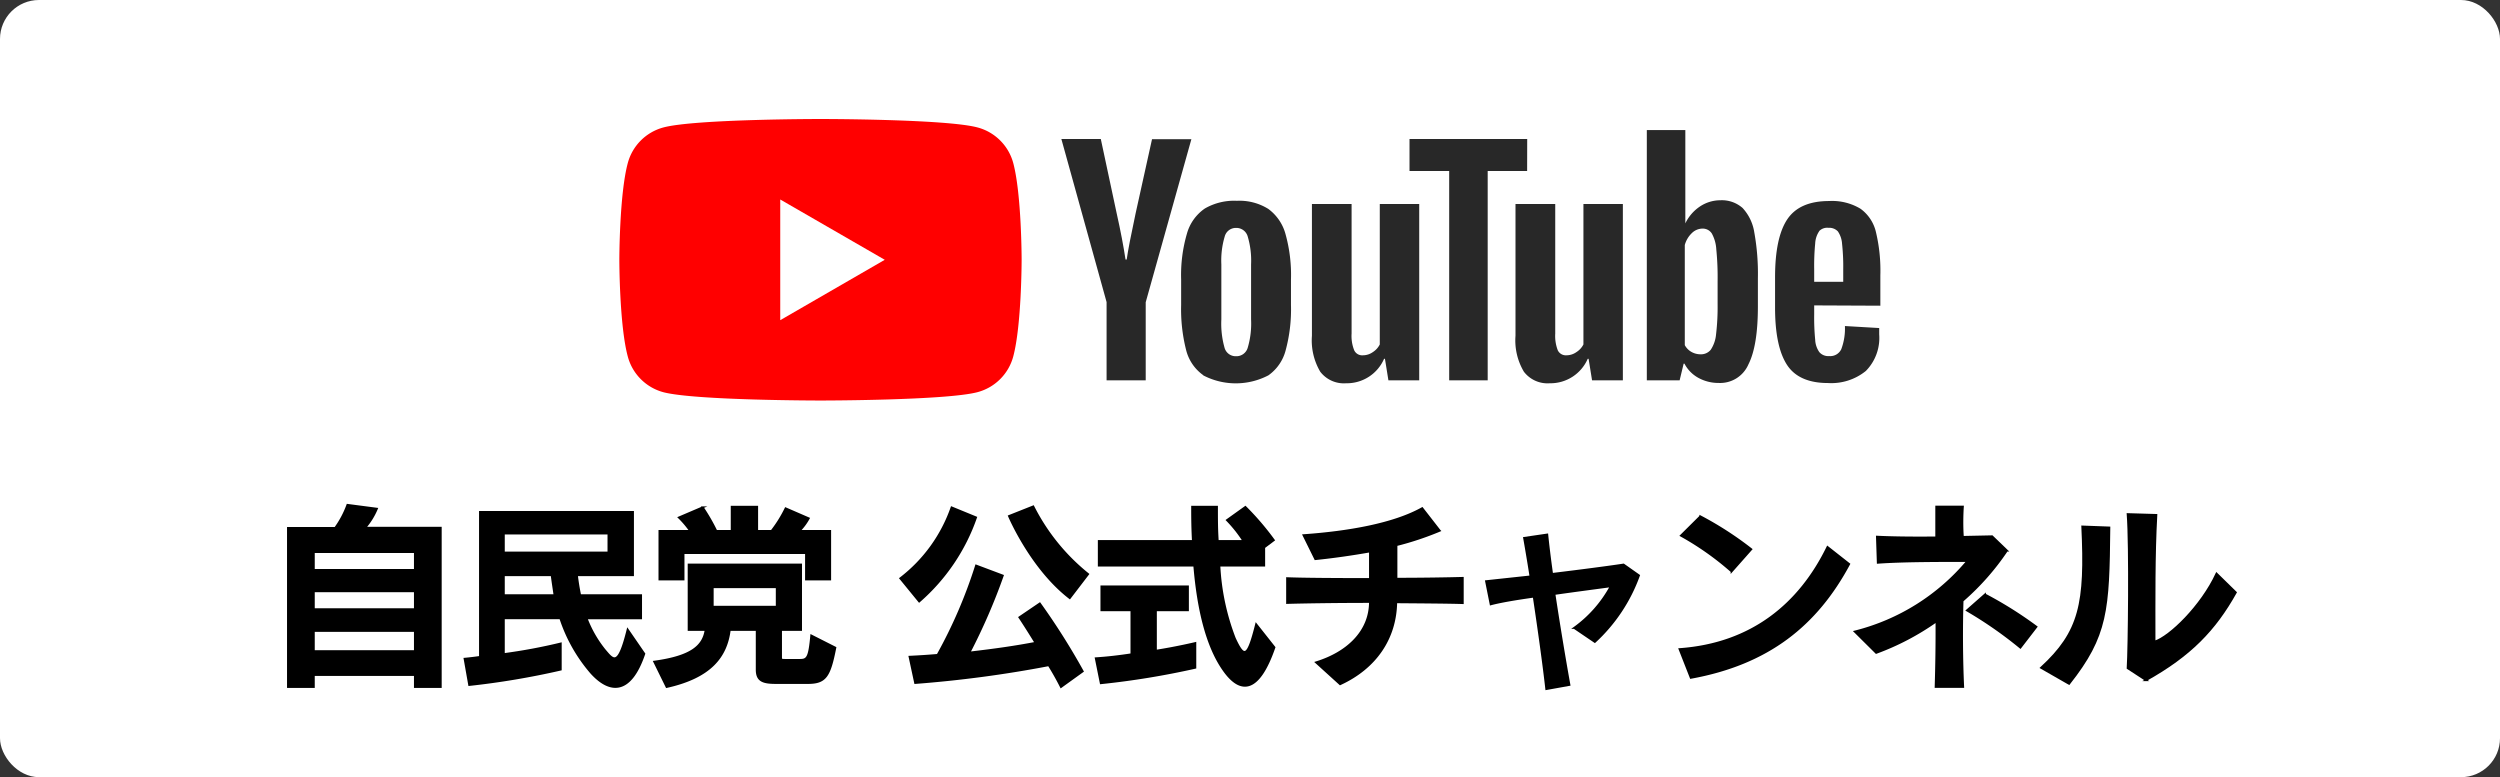 <svg xmlns="http://www.w3.org/2000/svg" viewBox="0 0 324.58 100.9"><rect x="0" y="0" width="324.58" height="100.9" fill="#333333" stroke="none"/><defs><style>.a{fill:#fff;}.b{fill:red;}.c{fill:#282828;}.d{stroke:#000;stroke-miterlimit:10;stroke-width:0.25px;}</style></defs><rect class="a" width="324.58" height="100.9" rx="5.06"/><path class="b" d="M131.55,21.16a6.54,6.54,0,0,0-4.62-4.61c-4.07-1.1-20.4-1.1-20.4-1.1s-16.33,0-20.41,1.1a6.54,6.54,0,0,0-4.61,4.61c-1.1,4.08-1.1,12.57-1.1,12.57s0,8.5,1.1,12.57a6.54,6.54,0,0,0,4.61,4.62C90.2,52,106.53,52,106.53,52s16.33,0,20.4-1.09a6.54,6.54,0,0,0,4.62-4.62c1.09-4.07,1.09-12.57,1.09-12.57S132.64,25.24,131.55,21.16Z"/><polygon class="a" points="101.3 41.57 114.87 33.73 101.3 25.9 101.3 41.57"/><path class="c" d="M156.22,48.71A5.7,5.7,0,0,1,154,45.46a21.49,21.49,0,0,1-.65-5.86V36.28a19.18,19.18,0,0,1,.75-5.94,5.87,5.87,0,0,1,2.33-3.27,7.6,7.6,0,0,1,4.16-1,7.06,7.06,0,0,1,4.07,1.05,6,6,0,0,1,2.24,3.27,19.78,19.78,0,0,1,.71,5.92V39.6a20.38,20.38,0,0,1-.69,5.88,5.73,5.73,0,0,1-2.24,3.25,9.14,9.14,0,0,1-8.47,0ZM162,45.13a11.08,11.08,0,0,0,.43-3.66V34.33a10.91,10.91,0,0,0-.43-3.6,1.53,1.53,0,0,0-1.51-1.14A1.5,1.5,0,0,0,159,30.73a10.91,10.91,0,0,0-.43,3.6v7.14a11.49,11.49,0,0,0,.41,3.66,1.5,1.5,0,0,0,1.49,1.12A1.53,1.53,0,0,0,162,45.13Z"/><path class="c" d="M235.54,39.65v1.16a30,30,0,0,0,.13,3.31,3,3,0,0,0,.54,1.6,1.52,1.52,0,0,0,1.27.51,1.58,1.58,0,0,0,1.58-.9,7.62,7.62,0,0,0,.47-3l4.45.26c0,.2,0,.48,0,.83a6.11,6.11,0,0,1-1.73,4.74,7.12,7.12,0,0,1-4.92,1.57c-2.53,0-4.32-.8-5.34-2.39s-1.53-4.06-1.53-7.4V36q0-5.16,1.59-7.53t5.43-2.37a7.14,7.14,0,0,1,4.07,1,5.18,5.18,0,0,1,2,3,21.6,21.6,0,0,1,.58,5.67v3.92Zm.65-9.63a3.08,3.08,0,0,0-.52,1.59,30.17,30.17,0,0,0-.13,3.34v1.64h3.77V35a27.49,27.49,0,0,0-.15-3.34,3.23,3.23,0,0,0-.54-1.61,1.52,1.52,0,0,0-1.22-.47A1.44,1.44,0,0,0,236.19,30Z"/><path class="c" d="M143.67,39.22,137.8,18.05h5.12l2.05,9.6c.53,2.36.91,4.38,1.16,6.05h.15c.17-1.2.56-3.2,1.16-6l2.13-9.63h5.11l-5.93,21.17V49.38h-5.08Z"/><path class="c" d="M184.26,26.49V49.38h-4l-.45-2.8h-.11a5.27,5.27,0,0,1-4.93,3.18,3.86,3.86,0,0,1-3.36-1.5,8,8,0,0,1-1.08-4.67V26.49h5.15V43.3a5,5,0,0,0,.34,2.18,1.14,1.14,0,0,0,1.12.65,2.24,2.24,0,0,0,1.29-.41,2.53,2.53,0,0,0,.91-1V26.49Z"/><path class="c" d="M210.7,26.49V49.38h-4l-.45-2.8h-.11a5.28,5.28,0,0,1-4.93,3.18,3.86,3.86,0,0,1-3.36-1.5,7.94,7.94,0,0,1-1.09-4.67V26.49h5.16V43.3a5.17,5.17,0,0,0,.33,2.18,1.16,1.16,0,0,0,1.12.65,2.24,2.24,0,0,0,1.29-.41,2.55,2.55,0,0,0,.92-1V26.49Z"/><path class="c" d="M198.27,22.2h-5.12V49.38h-5V22.2H183V18.05h15.28Z"/><path class="c" d="M227.76,30.15A6,6,0,0,0,226.24,27a4.07,4.07,0,0,0-2.87-1,4.79,4.79,0,0,0-2.65.8A5.5,5.5,0,0,0,218.81,29h0V16.89h-5V49.38h4.26l.52-2.16h.11a4.44,4.44,0,0,0,1.79,1.83,5.41,5.41,0,0,0,2.65.67A4,4,0,0,0,227,47.31c.82-1.61,1.23-4.11,1.23-7.52V36.16A30.2,30.2,0,0,0,227.76,30.15ZM223,39.49a30.3,30.3,0,0,1-.2,3.92,4.32,4.32,0,0,1-.69,2,1.63,1.63,0,0,1-1.31.59,2.41,2.41,0,0,1-1.18-.3,2.22,2.22,0,0,1-.88-.89v-13a3.36,3.36,0,0,1,.9-1.53,2,2,0,0,1,1.38-.6,1.4,1.4,0,0,1,1.22.62,4.79,4.79,0,0,1,.59,2.07,36.57,36.57,0,0,1,.17,4.15Z"/><path class="d" d="M53.87,89.19V87.63H40.74v1.56H37.39V68.55h6.13a12.38,12.38,0,0,0,1.59-3l3.82.5a9.09,9.09,0,0,1-1.53,2.47h9.82V89.19Zm0-17.52H40.74V74H53.87Zm0,5.09H40.74V79.1H53.87Zm0,5.15H40.74v2.63H53.87Z"/><path class="d" d="M76.75,87.35a20.69,20.69,0,0,1-4-7.08H65.41v4.66a70.67,70.67,0,0,0,7.39-1.38v3.38a102.89,102.89,0,0,1-11.88,2l-.6-3.4s.93-.08,2-.24V66.47H82.18v8.21H74.9c.08.73.24,1.74.42,2.6h7.91v3H76.15a15.12,15.12,0,0,0,2.34,4.09c1.15,1.35,1.77,2.34,3-2.63l2.16,3.14C81.79,90.36,79.06,89.92,76.75,87.35ZM79,69.27H65.41v2.47H79Zm-7.38,5.41H65.41v2.6H72C71.89,76.5,71.71,75.36,71.63,74.68Z"/><path class="d" d="M104.88,88.67h-4.13c-1.67,0-2.5-.26-2.5-1.72V81.78H94.74c-.44,3.49-2.49,6.14-8.19,7.41l-1.61-3.28c4.91-.67,6.37-2.08,6.68-4.13H89.41V73.3H104v8.48h-2.6v3.51c0,.34,0,.39.5.39h2c.94,0,1.17-.36,1.43-3.17l3.12,1.58C107.72,87.81,107.2,88.67,104.88,88.67Zm-.23-13.44V71.8H88.74v3.43H85.62V68.94h4a12,12,0,0,0-1.48-1.75l3.09-1.32A25.67,25.67,0,0,1,93,68.94h2V65.79h3.3v3.15h1.87A16.64,16.64,0,0,0,102,66L105,67.3a7.29,7.29,0,0,1-1.22,1.64h4v6.29Zm-3.8,1H92.53v2.55h8.32Z"/><path class="d" d="M119.34,78.09l-2.45-3a19.81,19.81,0,0,0,6.66-9.21l3.17,1.3A25.61,25.61,0,0,1,119.34,78.09Zm18.41,11.1c-.5-1-1.07-2-1.59-2.83a154.23,154.23,0,0,1-17.34,2.31l-.73-3.4c1.27-.06,2.5-.14,3.64-.24a62.27,62.27,0,0,0,5-11.6l3.46,1.3a78.48,78.48,0,0,1-4.34,10c3.38-.39,6.08-.78,8.6-1.27-1.22-2-2.1-3.31-2.1-3.31L135,78.35a89.82,89.82,0,0,1,5.57,8.81Zm1.14-11.54C133.85,73.77,131,67,131,67l3.15-1.25a26.62,26.62,0,0,0,7.12,8.79Z"/><path class="d" d="M142.92,88.7l-.65-3.23c1.56-.1,3.07-.28,4.63-.52V79.23H143V76.14h11.23v3.09h-4.16v5.26c2.7-.42,5.12-1,5.12-1v3.2A105.57,105.57,0,0,1,142.92,88.7Zm15.86-1.82c-2.11-3.07-3.25-7.78-3.72-13.45h-12.4V70.24h12.22c-.08-1.56-.1-2.76-.1-4.45H158c0,1.77,0,2.86.1,4.45h3.35a17,17,0,0,0-2.15-2.71l2.39-1.71a36,36,0,0,1,3.69,4.31l-1.25.94v2.36h-5.82a30.27,30.27,0,0,0,2,9.44c1.22,2.63,1.67,2.58,2.78-1.82l2.37,3C163.38,90.08,161,90.13,158.78,86.88Z"/><path class="d" d="M181.27,78.19c-.08,4.71-2.68,8.53-7.28,10.64L170.87,86c4.06-1.25,7-4,7-7.85-4.44,0-8.81.07-10.76.13V75.07c2,.08,6.29.11,10.76.11,0-1.28,0-2.66,0-3.59-2.34.41-4.68.75-7.1,1l-1.53-3.1c5.82-.41,11.7-1.43,15.41-3.51l2.27,2.92a39.4,39.4,0,0,1-5.62,1.87c0,1.09,0,2.65,0,4.37,3.54,0,6.84-.06,8.61-.11V78.3C188.13,78.24,184.88,78.22,181.27,78.19Z"/><path class="d" d="M207.06,83.34l-2.68-1.82a16.05,16.05,0,0,0,4.76-5.41c-1.77.24-4.52.6-7.33,1,.62,4.11,1.38,8.66,1.95,11.81l-3,.54c-.36-3.22-1-7.8-1.63-12-2.21.31-4.27.65-5.59,1l-.6-3,5.77-.62c-.31-2-.62-3.8-.83-5l3-.44c.13,1.28.34,3.07.63,5.12,3.64-.44,7.38-.93,9.28-1.22l2,1.41A21.73,21.73,0,0,1,207.06,83.34Z"/><path class="d" d="M219.52,88l-1.46-3.72c9.39-.67,15.6-5.85,19.21-13.26l2.81,2.21C235.84,81.13,229.6,86.17,219.52,88Zm5.3-13.81a37.17,37.17,0,0,0-6.58-4.65l2.52-2.5a43.93,43.93,0,0,1,6.61,4.27Z"/><path class="d" d="M254.8,78c-.11,3.64-.08,7.72.08,11.18h-3.57c.08-2.7.13-5.61.11-8.53a33.62,33.62,0,0,1-7.83,4.11L240.81,82a27.94,27.94,0,0,0,14.64-9.17c-3.77,0-8.48,0-11.65.23l-.11-3.38c2,.1,4.82.13,7.7.1,0-1.24,0-2.91,0-4l3.45,0c-.07,1-.1,2.65,0,3.93l3.8-.08,1.92,1.85A32.93,32.93,0,0,1,254.8,78Zm7.51,6.08a52.68,52.68,0,0,0-6.94-4.83l2.34-2.06a51.15,51.15,0,0,1,6.68,4.19Z"/><path class="d" d="M268.63,88.78,265,86.7c5.07-4.66,5.82-8.35,5.35-18.34l3.51.13C273.75,79.26,273.57,82.51,268.63,88.78Zm10-.47-2.39-1.56c.16-2.53.31-15.79,0-20l3.72.11c-.29,5.27-.24,10.92-.24,16.46,2-.63,6.11-4.63,8.06-8.85l2.5,2.45C287.56,81.78,284.39,85.08,278.61,88.31Z"/></svg>